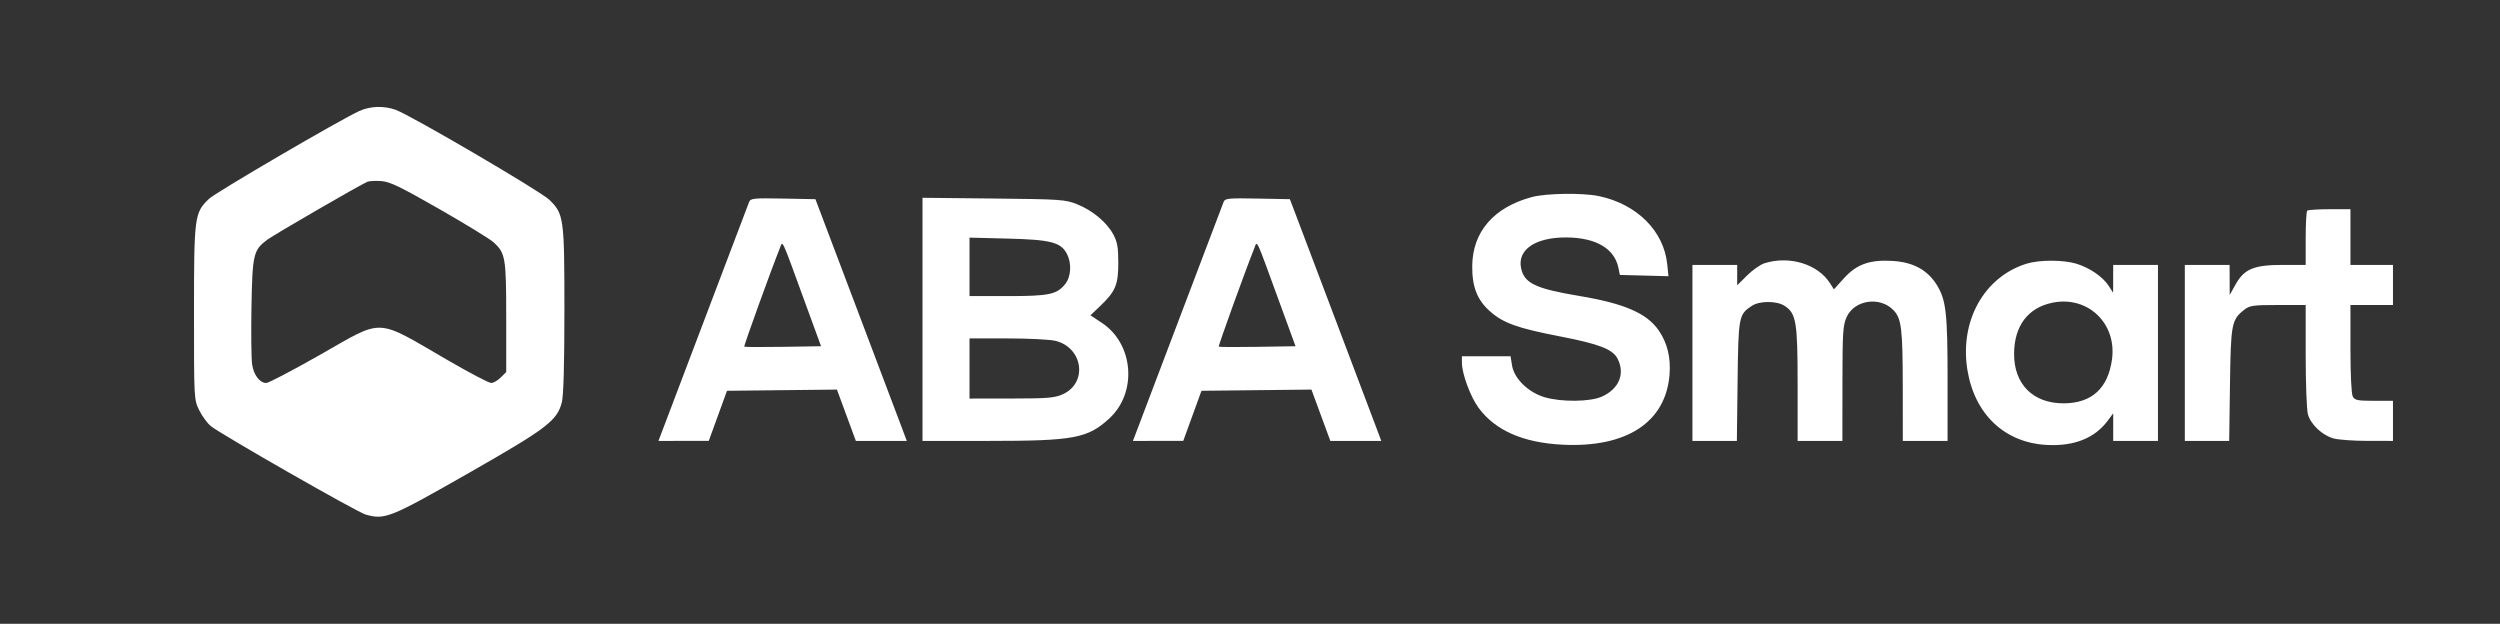 <?xml version="1.0" encoding="UTF-8"?> <svg xmlns="http://www.w3.org/2000/svg" width="513" height="128" viewBox="0 0 513 128" fill="none"><rect x="0" y="0" width="513" height="128" fill="#333333" stroke="none"/><path fill-rule="evenodd" clip-rule="evenodd" d="M314.341 40.435C306.512 42.534 302.166 47.562 302.101 54.595C302.062 58.886 303.138 61.598 305.805 63.935C308.522 66.316 311.406 67.342 320.124 69.032C328.146 70.588 330.913 71.656 331.914 73.583C333.518 76.671 332.243 79.787 328.723 81.378C326.314 82.467 320.411 82.532 316.947 81.508C313.614 80.523 310.706 77.69 310.275 75.008L309.969 73.102H304.976H299.982V74.425C299.982 76.686 301.749 81.458 303.42 83.713C306.859 88.35 312.575 90.852 320.649 91.252C333.772 91.903 341.801 86.65 342.588 76.898C342.872 73.371 342.135 70.358 340.36 67.79C337.936 64.283 333.319 62.278 324.129 60.74C315.033 59.218 312.748 58.121 312.115 54.971C311.361 51.217 315.094 48.698 321.377 48.722C327.438 48.746 331.282 50.977 332.095 54.942L332.396 56.416L337.382 56.546L342.367 56.677L342.108 54.181C341.402 47.372 335.867 41.868 328.09 40.24C324.767 39.544 317.267 39.651 314.341 40.435ZM153.723 41.433C153.547 41.879 149.778 51.81 145.346 63.502C140.914 75.193 136.799 86.045 136.201 87.616L135.114 90.473L140.277 90.472L145.439 90.471L147.309 85.329L149.179 80.188L160.46 80.066L171.741 79.943L173.682 85.208L175.621 90.473H180.847H186.072L185.088 87.845C184.547 86.399 180.329 75.239 175.714 63.045L167.325 40.873L160.684 40.747C154.68 40.633 154.013 40.699 153.723 41.433ZM189.299 65.53V90.473H203.055C220.352 90.473 223.191 89.942 227.617 85.881C233.407 80.569 232.651 70.602 226.13 66.272L223.762 64.7L225.788 62.767C228.905 59.794 229.477 58.418 229.475 53.902C229.475 50.776 229.276 49.646 228.462 48.122C227.13 45.629 224.197 43.181 221.025 41.914C218.593 40.942 217.722 40.882 203.881 40.738L189.299 40.587V65.53ZM251.088 41.433C250.912 41.879 247.142 51.81 242.71 63.502C238.278 75.193 234.163 86.045 233.565 87.616L232.478 90.473L237.641 90.472L242.804 90.471L244.673 85.329L246.543 80.188L257.824 80.066L269.106 79.943L271.046 85.208L272.986 90.473H278.211H283.436L282.452 87.845C281.911 86.399 277.693 75.239 273.079 63.045L264.689 40.873L258.048 40.747C252.044 40.633 251.377 40.699 251.088 41.433ZM473.434 43.235C473.264 43.403 473.127 45.974 473.127 48.95V54.359H468.447C462.508 54.359 460.524 55.178 458.745 58.364L457.533 60.53L457.522 57.445L457.511 54.359H452.918H448.325V72.416V90.473H452.878H457.429L457.59 78.93C457.764 66.373 457.912 65.607 460.547 63.542C461.636 62.691 462.384 62.587 467.445 62.587H473.127V72.987C473.131 78.707 473.333 84.117 473.581 85.008C474.169 87.111 476.548 89.346 478.867 89.972C479.878 90.245 483.028 90.469 485.871 90.471L491.038 90.473V86.359V82.245H487.148C483.777 82.245 483.198 82.128 482.785 81.361C482.505 80.837 482.312 76.823 482.312 71.532V62.587H486.675H491.038V58.473V54.359H486.675H482.312V48.645V42.93H478.027C475.666 42.93 473.6 43.068 473.434 43.235ZM198.944 54.758V60.759H206.766C215.331 60.759 216.884 60.428 218.615 58.238C219.789 56.753 219.935 54.023 218.942 52.112C217.698 49.716 215.661 49.184 206.866 48.96L198.944 48.758V54.758ZM160.006 50.971C158.151 55.603 152.591 71.001 152.725 71.134C152.814 71.223 156.395 71.239 160.683 71.17L168.479 71.045L164.887 61.216C160.203 48.4 160.654 49.35 160.006 50.971ZM257.37 50.971C255.515 55.603 249.956 71.001 250.089 71.134C250.178 71.223 253.759 71.239 258.047 71.17L265.844 71.045L262.251 61.216C257.567 48.4 258.019 49.35 257.37 50.971ZM362.056 54.027C361.212 54.295 359.61 55.422 358.497 56.53L356.472 58.545V56.452V54.359H351.879H347.287V72.416V90.473H351.846H356.406L356.553 78.223C356.715 64.877 356.784 64.518 359.518 62.735C361.091 61.708 364.606 61.72 366.192 62.756C368.586 64.32 368.872 66.038 368.872 78.825V90.473H373.465H378.058L378.068 78.702C378.077 68.183 378.169 66.73 378.938 65.043C380.55 61.512 385.823 60.767 388.574 63.681C390.188 65.39 390.435 67.467 390.447 79.388L390.458 90.473H395.05H399.643V77.964C399.643 64.257 399.336 61.542 397.442 58.485C395.539 55.414 392.624 53.815 388.445 53.548C383.692 53.244 380.995 54.201 378.35 57.129L376.319 59.377L375.524 58.125C373.018 54.182 367.163 52.401 362.056 54.027ZM415.849 54.108C407.128 56.821 402.087 65.878 403.711 75.912C405.178 84.97 411.307 90.801 419.881 91.295C425.564 91.623 429.826 89.941 432.518 86.308L433.629 84.81V87.642V90.473H438.221H442.814V72.416V54.359H438.221H433.629L433.621 57.216L433.613 60.073L432.693 58.643C431.495 56.782 428.761 54.919 426.022 54.099C423.34 53.296 418.446 53.3 415.849 54.108ZM421.229 62.102C416.123 63.124 413.304 66.868 413.292 72.646C413.279 78.877 417.223 82.793 423.484 82.763C429.245 82.735 432.581 79.681 433.388 73.698C434.378 66.352 428.415 60.665 421.229 62.102ZM198.944 75.616V81.787L207.555 81.778C215.02 81.769 216.422 81.652 218.088 80.899C223.229 78.576 222.254 71.36 216.608 69.945C215.51 69.67 211.086 69.445 206.778 69.445H198.944V75.616Z" fill="white"></path><path fill-rule="evenodd" clip-rule="evenodd" d="M73.734 22.779C69.84 24.54 44.344 39.431 42.914 40.781C39.903 43.623 39.808 44.339 39.808 64.187C39.808 81.93 39.813 82.026 40.877 84.177C41.465 85.365 42.523 86.821 43.228 87.411C45.142 89.013 73.23 105.07 75.007 105.578C78.996 106.716 79.951 106.33 96.534 96.864C112.283 87.873 114.342 86.299 115.297 82.521C115.637 81.179 115.817 74.633 115.817 63.609C115.817 44.682 115.707 43.887 112.7 40.975C110.895 39.227 84.228 23.62 81.199 22.538C78.761 21.667 75.998 21.756 73.734 22.779ZM75.401 37.292C74.014 37.859 56.297 48.111 54.849 49.185C52 51.297 51.792 52.177 51.6 62.969C51.505 68.334 51.566 73.646 51.736 74.773C52.068 76.975 53.3 78.587 54.651 78.587C55.111 78.587 60.017 76.016 65.555 72.873C78.994 65.246 76.765 65.156 91.922 73.938C96.335 76.495 100.323 78.587 100.784 78.587C101.244 78.587 102.128 78.082 102.748 77.465L103.876 76.343V65.108C103.876 52.878 103.719 51.943 101.292 49.724C100.566 49.061 95.561 45.995 90.17 42.91C82.111 38.3 79.988 37.276 78.23 37.157C77.053 37.076 75.78 37.137 75.401 37.292Z" fill="white"></path></svg> 